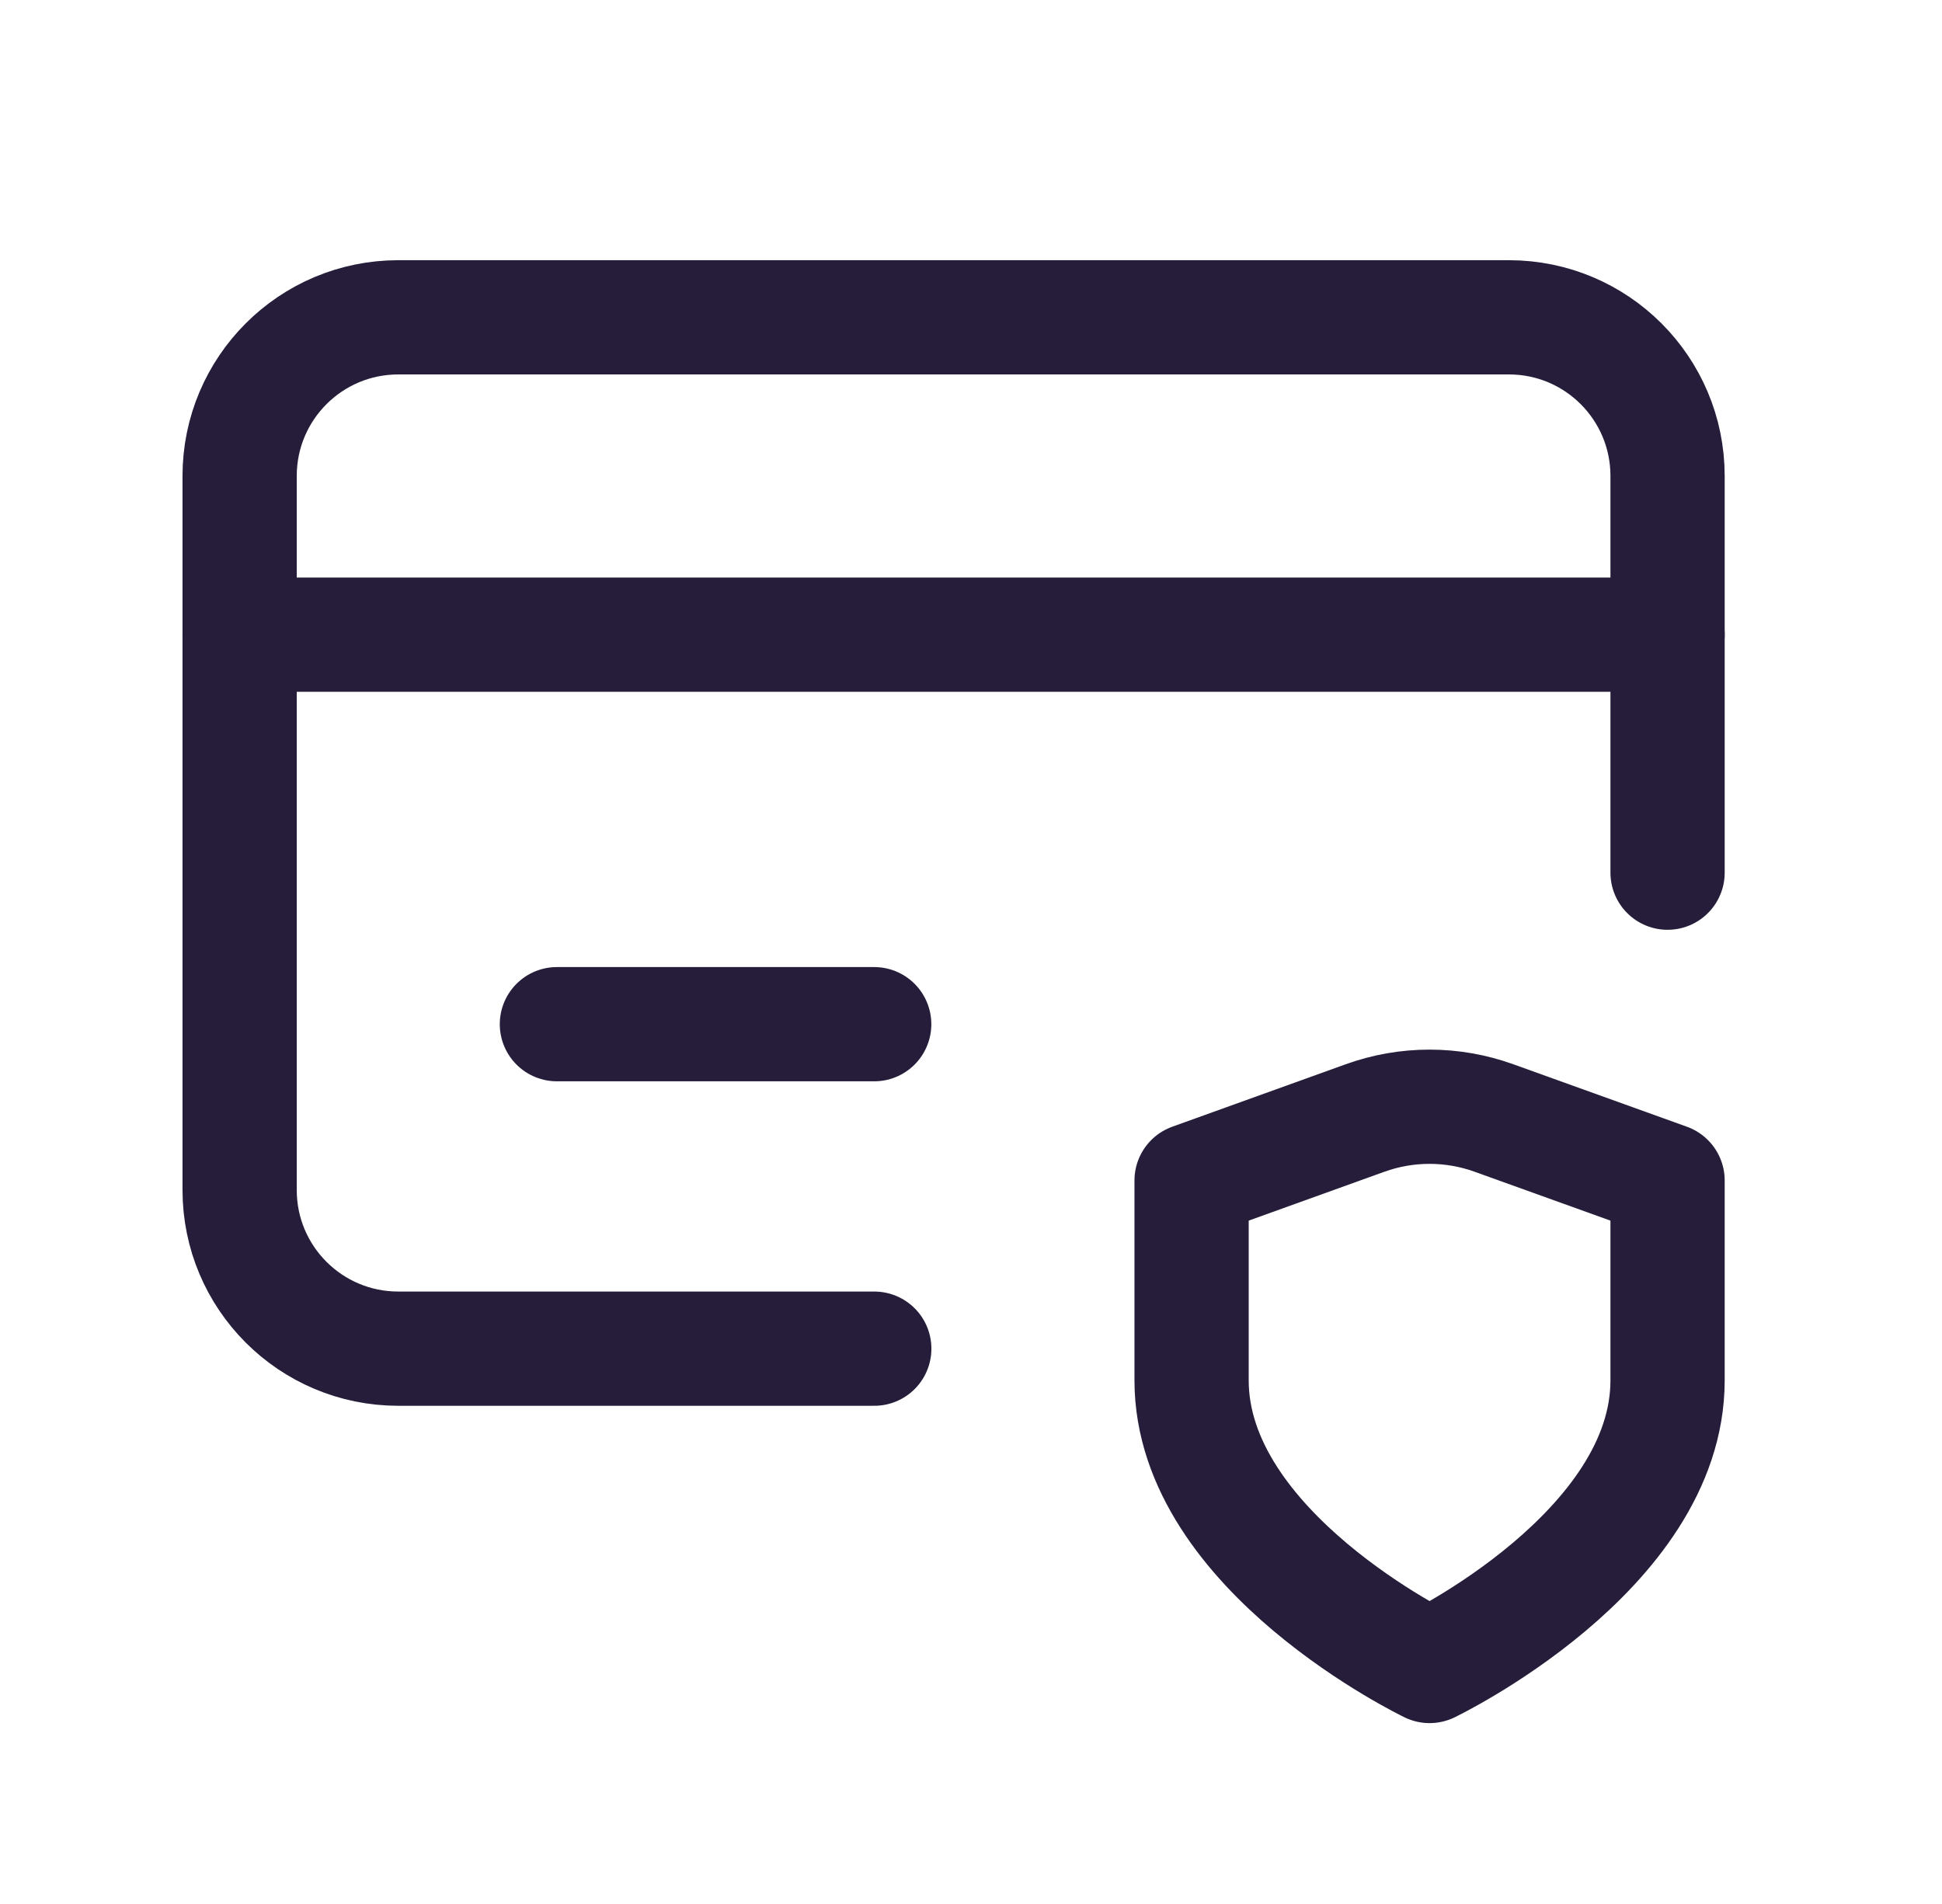 <svg width="51" height="50" viewBox="0 0 51 50" fill="none" xmlns="http://www.w3.org/2000/svg">
<path d="M6.293 16.667H43.793" stroke="#251D3A" stroke-width="3" stroke-linecap="round" stroke-linejoin="round"/>
<path d="M14.625 26.896H22.958" stroke="#251D3A" stroke-width="3" stroke-linecap="round" stroke-linejoin="round"/>
<path d="M22.96 35.417H10.46C8.158 35.417 6.293 33.552 6.293 31.25V12.5C6.293 10.198 8.158 8.333 10.46 8.333H39.626C41.928 8.333 43.793 10.198 43.793 12.5V22.917" stroke="#251D3A" stroke-width="3" stroke-linecap="round" stroke-linejoin="round"/>
<path fill-rule="evenodd" clip-rule="evenodd" d="M37.543 43.75C37.543 43.75 43.793 40.75 43.793 36.25V31L39.235 29.36C38.139 28.965 36.943 28.965 35.847 29.36L31.293 31V36.25C31.293 40.75 37.543 43.75 37.543 43.75Z" stroke="#251D3A" stroke-width="3" stroke-linecap="round" stroke-linejoin="round"/>
</svg>
